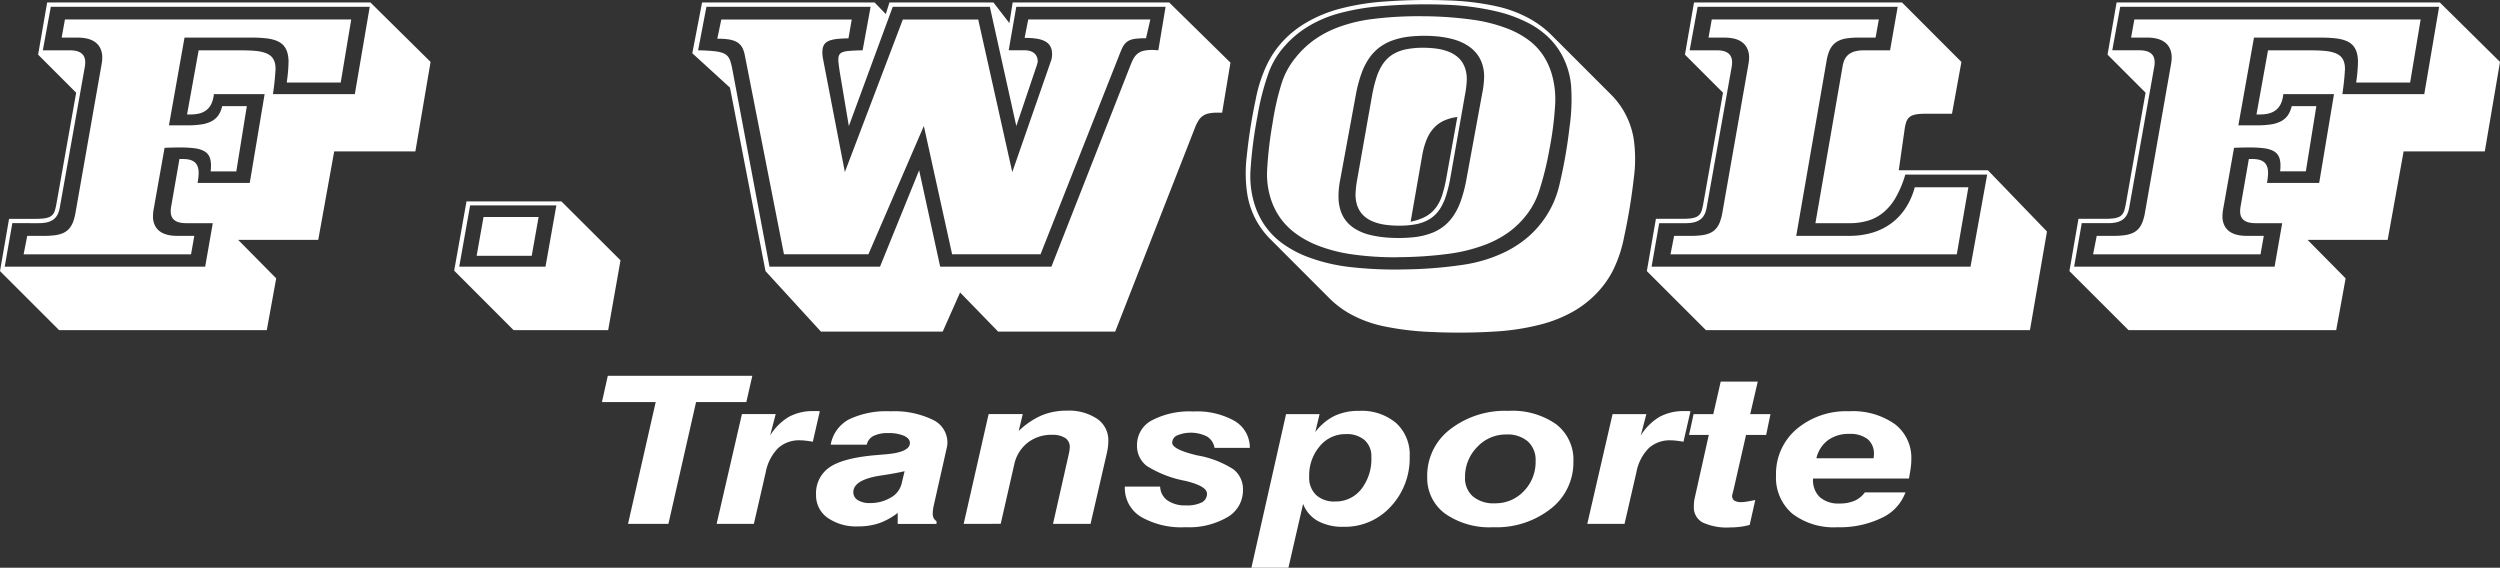 <svg xmlns="http://www.w3.org/2000/svg" xmlns:xlink="http://www.w3.org/1999/xlink" viewBox="0 0 352.293 80"><rect x="0" y="0" width="352.293" height="80" fill="#333333" stroke="none"/><g><path d="M315.422,17.661l2.2-12.358h9.5a17.157,17.157,0,0,1,2.077.11,5.652,5.652,0,0,1,1.3.3,2.941,2.941,0,0,1,.786.429,2.2,2.2,0,0,1,.516.572,2.883,2.883,0,0,1,.335.8,4.818,4.818,0,0,1,.136,1.409,22.291,22.291,0,0,1-.252,2.706h7.609l1.481-8.885H300.766l-.46,2.553h2.3a6.043,6.043,0,0,1,1.1.1,3.6,3.6,0,0,1,.846.262,2.633,2.633,0,0,1,.622.392,2.222,2.222,0,0,1,.444.512,2.5,2.5,0,0,1,.289.649,3.152,3.152,0,0,1,.122.833,5.649,5.649,0,0,1-.1,1.035l-3.677,20.938a7.214,7.214,0,0,1-.3,1.162,3.382,3.382,0,0,1-.4.8,2.468,2.468,0,0,1-.5.538,2.607,2.607,0,0,1-.668.376,4.376,4.376,0,0,1-1.019.254,11.935,11.935,0,0,1-1.553.089h-2.349l-.511,2.6h23.593l.459-2.6h-2.4a6.306,6.306,0,0,1-1.1-.091,3.715,3.715,0,0,1-.846-.253,2.606,2.606,0,0,1-.615-.374,2.194,2.194,0,0,1-.441-.491,2.469,2.469,0,0,1-.291-.626,2.986,2.986,0,0,1-.129-.828,5.858,5.858,0,0,1,.1-1.115l1.532-8.631c.6-.023,1.21-.038,1.7-.046s.854-.007,1.3.012.965.058,1.368.119a3.942,3.942,0,0,1,.916.242,2.239,2.239,0,0,1,.553.314,1.658,1.658,0,0,1,.368.406,1.9,1.9,0,0,1,.236.552,3.509,3.509,0,0,1,.1.77,6,6,0,0,1-.05.951h3.626l1.481-9.192h-3.472a3.975,3.975,0,0,1-.365.995,2.683,2.683,0,0,1-.56.728,2.886,2.886,0,0,1-.8.514,4.811,4.811,0,0,1-1.264.348,13.827,13.827,0,0,1-1.966.122Zm2.553-1.532h.511a5.181,5.181,0,0,0,1.146-.12,2.816,2.816,0,0,0,.852-.342,2.341,2.341,0,0,0,.612-.543,2.7,2.7,0,0,0,.427-.785,4.531,4.531,0,0,0,.232-1.071H328.9L326.809,25.78h-7.353a8.993,8.993,0,0,0,.15-1.26,2.96,2.96,0,0,0-.057-.767,1.872,1.872,0,0,0-.173-.49,1.375,1.375,0,0,0-.271-.357,1.493,1.493,0,0,0-.386-.261,2.139,2.139,0,0,0-.549-.173,4.327,4.327,0,0,0-.756-.063H316.9l-1.174,6.741a3.541,3.541,0,0,0-.05.75,1.751,1.751,0,0,0,.106.555,1.273,1.273,0,0,0,.245.407,1.422,1.422,0,0,0,.393.305,2.1,2.1,0,0,0,.586.205,4.156,4.156,0,0,0,.813.076H321.6l-1.073,6.128H292.28l1.072-6.128h3.737a5.428,5.428,0,0,0,1.05-.095,2.672,2.672,0,0,0,.758-.268,1.989,1.989,0,0,0,.528-.412,2.135,2.135,0,0,0,.382-.605,4.115,4.115,0,0,0,.244-.868l3.524-19.814a3.332,3.332,0,0,0,.049-.724,1.869,1.869,0,0,0-.108-.566,1.313,1.313,0,0,0-.247-.418,1.417,1.417,0,0,0-.391-.308,2.08,2.08,0,0,0-.583-.207,4.144,4.144,0,0,0-.812-.076h-3.83L298.774.962h44.939l-2.094,12.307H330.078c.186-1.234.312-2.483.347-3.24a3.25,3.25,0,0,0-.1-1.25,2.135,2.135,0,0,0-.276-.584,1.731,1.731,0,0,0-.444-.435,2.731,2.731,0,0,0-.7-.336,5.583,5.583,0,0,0-1.258-.247c-.6-.061-1.438-.086-2.274-.086h-5.771ZM235.4,35.841h40.343l1.634-9.448h-7.557a10.076,10.076,0,0,1-1.257,2.88,8.3,8.3,0,0,1-1.988,2.148,8.544,8.544,0,0,1-2.665,1.348,11.377,11.377,0,0,1-3.283.468h-7.507L257.405,8.52a6.329,6.329,0,0,1,.357-1.3,3.012,3.012,0,0,1,.531-.872,2.5,2.5,0,0,1,.721-.562,3.7,3.7,0,0,1,1.124-.363A10.789,10.789,0,0,1,261.9,5.3h2.4l.46-2.553H241.216L240.757,5.3h2.3a6.044,6.044,0,0,1,1.1.1A3.59,3.59,0,0,1,245,5.66a2.627,2.627,0,0,1,.622.392,2.244,2.244,0,0,1,.445.512,2.518,2.518,0,0,1,.289.649,3.131,3.131,0,0,1,.122.833,5.61,5.61,0,0,1-.1,1.035L242.7,30.019a7.3,7.3,0,0,1-.3,1.162,3.368,3.368,0,0,1-.4.8,2.468,2.468,0,0,1-.5.538,2.609,2.609,0,0,1-.668.376,4.374,4.374,0,0,1-1.019.254,11.929,11.929,0,0,1-1.553.089h-2.349Zm-2.664,1.737,1.072-6.128h3.736a5.429,5.429,0,0,0,1.05-.095,2.667,2.667,0,0,0,.758-.268,1.979,1.979,0,0,0,.527-.412,2.115,2.115,0,0,0,.382-.605,4.062,4.062,0,0,0,.244-.868l3.524-19.814a3.335,3.335,0,0,0,.049-.724,1.866,1.866,0,0,0-.108-.566,1.329,1.329,0,0,0-.248-.418,1.418,1.418,0,0,0-.391-.308,2.075,2.075,0,0,0-.584-.207,4.14,4.14,0,0,0-.812-.076H238.1L239.225.962h28.189L266.342,7.09h-3.677a5.473,5.473,0,0,0-1.067.1,2.747,2.747,0,0,0-.775.274,2.04,2.04,0,0,0-.541.42,2.142,2.142,0,0,0-.389.608,3.813,3.813,0,0,0-.241.848l-3.83,22.112h4.8a9.056,9.056,0,0,0,2.665-.373,6.143,6.143,0,0,0,2.111-1.141,7.516,7.516,0,0,0,1.721-2.072,14.645,14.645,0,0,0,1.367-3.257h11.541l-2.349,12.971Zm-33.956-6.333,1.634-9.345a10.683,10.683,0,0,1,.674-2.349,5.22,5.22,0,0,1,1.018-1.571A4.393,4.393,0,0,1,203.488,17a6.479,6.479,0,0,1,1.875-.515l-1.532,8.478a19.22,19.22,0,0,1-.6,2.524,6.209,6.209,0,0,1-.727,1.54,4.532,4.532,0,0,1-.879.988,4.831,4.831,0,0,1-1.2.727,8.129,8.129,0,0,1-1.645.5m5.617-6.281,2.043-11.593a14,14,0,0,0,.254-2.137,4.773,4.773,0,0,0-.189-1.46,3.751,3.751,0,0,0-.488-1.048,3.5,3.5,0,0,0-.781-.823,4.648,4.648,0,0,0-1.152-.634,7.409,7.409,0,0,0-1.673-.417,14.43,14.43,0,0,0-2.215-.116,11.692,11.692,0,0,0-2.052.214,5.97,5.97,0,0,0-1.485.5,4.545,4.545,0,0,0-1.089.752,5.056,5.056,0,0,0-.869,1.086,7.8,7.8,0,0,0-.751,1.691,20.608,20.608,0,0,0-.633,2.646l-2.043,11.541a14.362,14.362,0,0,0-.255,2.142,4.877,4.877,0,0,0,.176,1.457,3.7,3.7,0,0,0,.475,1.045,3.426,3.426,0,0,0,.768.82,4.53,4.53,0,0,0,1.141.632,7.344,7.344,0,0,0,1.672.419,14.657,14.657,0,0,0,2.237.12,12.022,12.022,0,0,0,2.08-.209,5.991,5.991,0,0,0,1.494-.5,4.527,4.527,0,0,0,1.091-.746,4.951,4.951,0,0,0,.869-1.081,7.812,7.812,0,0,0,.751-1.692,20.093,20.093,0,0,0,.625-2.615m2.247.306a19.722,19.722,0,0,1-.83,3.152,8.926,8.926,0,0,1-1.1,2.131,6.292,6.292,0,0,1-1.344,1.4,6.668,6.668,0,0,1-1.759.945,10.243,10.243,0,0,1-2.484.549,21.029,21.029,0,0,1-3.284.063,15.066,15.066,0,0,1-2.868-.418,7.309,7.309,0,0,1-1.956-.8,4.91,4.91,0,0,1-1.27-1.073,4.563,4.563,0,0,1-.789-1.393,6.158,6.158,0,0,1-.34-1.874,11.47,11.47,0,0,1,.2-2.425l2.247-12.2a18.417,18.417,0,0,1,.827-3.08A9.021,9.021,0,0,1,193.009,8.1a6.524,6.524,0,0,1,1.384-1.424,6.923,6.923,0,0,1,1.808-.969,10.554,10.554,0,0,1,2.51-.561,19.7,19.7,0,0,1,3.206-.062,14.069,14.069,0,0,1,2.81.435,7.554,7.554,0,0,1,1.982.836,5.213,5.213,0,0,1,1.311,1.12,4.65,4.65,0,0,1,.8,1.408,5.6,5.6,0,0,1,.32,1.823,12.315,12.315,0,0,1-.254,2.355Zm-9.682,10.979a55.552,55.552,0,0,0,7.194-.477,22.918,22.918,0,0,0,5.06-1.251,14.4,14.4,0,0,0,3.421-1.817,12.335,12.335,0,0,0,2.462-2.4,11.008,11.008,0,0,0,1.8-3.411,44.314,44.314,0,0,0,1.457-5.933,46.187,46.187,0,0,0,.791-6.253,12.757,12.757,0,0,0-.419-4.043,9.717,9.717,0,0,0-1.231-2.79,8.793,8.793,0,0,0-2.027-2.167A12.449,12.449,0,0,0,212.351,4a21.9,21.9,0,0,0-4.844-1.223,52.965,52.965,0,0,0-7.074-.489,52.085,52.085,0,0,0-7.089.4,21.293,21.293,0,0,0-4.887,1.2,14.354,14.354,0,0,0-3.4,1.829A13.356,13.356,0,0,0,182.506,8.2a10.988,10.988,0,0,0-1.865,3.418,37.145,37.145,0,0,0-1.309,5.705,55.6,55.6,0,0,0-.766,6.518,11.43,11.43,0,0,0,.448,3.976,9.935,9.935,0,0,0,1.3,2.755,9.645,9.645,0,0,0,2.14,2.232,13.367,13.367,0,0,0,3.212,1.779,21.5,21.5,0,0,0,4.722,1.239,43.055,43.055,0,0,0,6.574.431M176.226,23.843a60.258,60.258,0,0,1,.972-7.473,35.246,35.246,0,0,1,1.618-6.247,11.792,11.792,0,0,1,2.3-3.725,14.165,14.165,0,0,1,3.1-2.595,17.091,17.091,0,0,1,4.331-1.887A32.634,32.634,0,0,1,194.984.842a74.306,74.306,0,0,1,8.8-.174,37.192,37.192,0,0,1,7,.916,19.438,19.438,0,0,1,4.64,1.689,11.893,11.893,0,0,1,3.036,2.243,10.263,10.263,0,0,1,1.935,2.831,11.216,11.216,0,0,1,1,3.752,27.637,27.637,0,0,1-.222,5.817,68.791,68.791,0,0,1-1.4,8.02,13.734,13.734,0,0,1-1.935,4.587,13.994,13.994,0,0,1-2.625,2.966,15.524,15.524,0,0,1-3.644,2.265,20.431,20.431,0,0,1-5.351,1.552,61.006,61.006,0,0,1-8.183.658,56.169,56.169,0,0,1-7.969-.355,24.722,24.722,0,0,1-5.644-1.348,15.182,15.182,0,0,1-3.76-2,10.67,10.67,0,0,1-2.477-2.553A11.208,11.208,0,0,1,176.7,28.5a13.415,13.415,0,0,1-.475-4.657m-33.578.405-4.8-21.5H127.225l-8.171,21.5L115.991,8.367a5.362,5.362,0,0,1-.1-.745,3.865,3.865,0,0,1,.022-.68,1.621,1.621,0,0,1,.126-.469,1.287,1.287,0,0,1,.218-.341,1.321,1.321,0,0,1,.329-.266,2.283,2.283,0,0,1,.514-.214,4.846,4.846,0,0,1,.9-.165c.42-.045.991-.077,1.562-.083l.46-2.655H101.641l-.562,2.706a10.819,10.819,0,0,1,1.4.072,4.293,4.293,0,0,1,.917.2,2.368,2.368,0,0,1,.586.294,1.958,1.958,0,0,1,.424.4,2.325,2.325,0,0,1,.325.574,4.569,4.569,0,0,1,.227.8l5.515,28.036h11.9l7.813-18.078,3.983,18.078h12.46l10.98-27.78c.2-.512.4-1.03.575-1.369a2.263,2.263,0,0,1,.459-.646,1.847,1.847,0,0,1,.5-.342,2.775,2.775,0,0,1,.784-.22,10.374,10.374,0,0,1,1.562-.078l.613-2.655H144.895l-.511,2.6h.255A9.946,9.946,0,0,1,146,5.439a4.331,4.331,0,0,1,.943.233,2.366,2.366,0,0,1,.6.326,1.716,1.716,0,0,1,.394.417,1.774,1.774,0,0,1,.238.535,2.968,2.968,0,0,1-.018,1.467Zm-13.124-.255-5.515,13.584H108.433L103.224,9.9a10.918,10.918,0,0,0-.285-1.223,2.152,2.152,0,0,0-.305-.636,1.491,1.491,0,0,0-.364-.359,2.093,2.093,0,0,0-.561-.265,5.21,5.21,0,0,0-1.123-.21c-.567-.059-1.39-.106-2.213-.116L99.547.962h23.134L121.557,7.09c-.737.011-1.474.048-1.936.09a3.227,3.227,0,0,0-.8.139,1.247,1.247,0,0,0-.342.168.76.76,0,0,0-.2.224.937.937,0,0,0-.119.338,2.769,2.769,0,0,0-.005.7c.029.359.1.886.184,1.409l1.277,7.609L125.8.962h13.686l3.728,16.8,2.757-8.171a6.684,6.684,0,0,0,.231-.743,1.186,1.186,0,0,0,.012-.442,1.813,1.813,0,0,0-.09-.367,1.26,1.26,0,0,0-.175-.314,1.387,1.387,0,0,0-.255-.259,1.541,1.541,0,0,0-.339-.2,2.063,2.063,0,0,0-.439-.132,2.933,2.933,0,0,0-.529-.047h-2.247L143.21.962h21.039L163.227,7.09c-.23-.021-.462-.037-.646-.045a4.366,4.366,0,0,0-.555,0,6.037,6.037,0,0,0-.819.1,2.181,2.181,0,0,0-.643.241,2.061,2.061,0,0,0-.474.378,2.7,2.7,0,0,0-.45.666c-.171.332-.359.821-.549,1.307L148.163,37.577H132.485ZM67.165,36.045h7.763l.97-5.464H68.136Zm-2.451,1.533,1.532-8.631H78.4l-1.532,8.631ZM23.805,17.661,26,5.3h9.5a17.151,17.151,0,0,1,2.077.11,5.659,5.659,0,0,1,1.305.3,2.948,2.948,0,0,1,.786.429,2.2,2.2,0,0,1,.516.572,2.9,2.9,0,0,1,.335.8,4.822,4.822,0,0,1,.136,1.409,22.2,22.2,0,0,1-.252,2.706h7.609l1.481-8.885H9.149L8.689,5.3h2.3a6.045,6.045,0,0,1,1.1.1,3.591,3.591,0,0,1,.845.262,2.636,2.636,0,0,1,.622.392A2.255,2.255,0,0,1,14,6.564a2.53,2.53,0,0,1,.289.649,3.148,3.148,0,0,1,.122.833,5.613,5.613,0,0,1-.1,1.035L10.63,30.019a7.252,7.252,0,0,1-.3,1.162,3.366,3.366,0,0,1-.4.8,2.459,2.459,0,0,1-.5.538,2.6,2.6,0,0,1-.668.376,4.364,4.364,0,0,1-1.019.254,11.916,11.916,0,0,1-1.552.089H3.838l-.51,2.6H26.92l.46-2.6h-2.4a6.305,6.305,0,0,1-1.1-.091,3.718,3.718,0,0,1-.847-.253,2.615,2.615,0,0,1-.615-.374,2.2,2.2,0,0,1-.441-.491,2.452,2.452,0,0,1-.29-.626,2.968,2.968,0,0,1-.13-.828,5.894,5.894,0,0,1,.1-1.115l1.532-8.631c.6-.023,1.21-.038,1.7-.046s.853-.007,1.3.012.966.058,1.368.119a3.937,3.937,0,0,1,.916.242,2.227,2.227,0,0,1,.554.314,1.657,1.657,0,0,1,.367.406,1.876,1.876,0,0,1,.236.552,3.506,3.506,0,0,1,.1.77,6.045,6.045,0,0,1-.05.951H33.3l1.481-9.192H31.312a3.993,3.993,0,0,1-.365.995,2.7,2.7,0,0,1-.56.728,2.886,2.886,0,0,1-.8.514,4.821,4.821,0,0,1-1.264.348,13.831,13.831,0,0,1-1.966.122Zm2.553-1.532h.511a5.174,5.174,0,0,0,1.146-.12,2.832,2.832,0,0,0,.852-.342,2.352,2.352,0,0,0,.612-.543,2.7,2.7,0,0,0,.427-.785,4.533,4.533,0,0,0,.232-1.071h7.15L35.193,25.78H27.839a8.959,8.959,0,0,0,.15-1.26,2.963,2.963,0,0,0-.057-.767,1.9,1.9,0,0,0-.173-.49,1.385,1.385,0,0,0-.271-.357,1.488,1.488,0,0,0-.386-.261,2.134,2.134,0,0,0-.549-.173,4.319,4.319,0,0,0-.756-.063h-.511l-1.175,6.741a3.594,3.594,0,0,0-.05.75,1.775,1.775,0,0,0,.106.555,1.281,1.281,0,0,0,.245.407,1.424,1.424,0,0,0,.394.305,2.087,2.087,0,0,0,.586.205,4.151,4.151,0,0,0,.813.076h3.779l-1.072,6.128H.664l1.072-6.128H5.472a5.431,5.431,0,0,0,1.05-.095,2.677,2.677,0,0,0,.758-.268,1.988,1.988,0,0,0,.528-.412,2.134,2.134,0,0,0,.382-.605,4.113,4.113,0,0,0,.243-.868L11.957,9.388a3.309,3.309,0,0,0,.049-.724A1.893,1.893,0,0,0,11.9,8.1a1.336,1.336,0,0,0-.248-.418,1.423,1.423,0,0,0-.391-.308,2.074,2.074,0,0,0-.584-.207,4.139,4.139,0,0,0-.812-.076H6.034L7.158.962H52.1L50,13.269H38.461c.186-1.234.312-2.483.347-3.24a3.237,3.237,0,0,0-.1-1.25,2.136,2.136,0,0,0-.276-.584,1.731,1.731,0,0,0-.444-.435,2.736,2.736,0,0,0-.7-.336,5.6,5.6,0,0,0-1.258-.247c-.6-.061-1.439-.086-2.274-.086H27.992ZM52.2.349H6.646L5.37,7.7l5.362,5.362L7.975,28.589a9.5,9.5,0,0,1-.22,1,1.81,1.81,0,0,1-.234.521,1.3,1.3,0,0,1-.284.306,1.46,1.46,0,0,1-.409.217,3.067,3.067,0,0,1-.69.151,10.119,10.119,0,0,1-1.125.054H1.276L0,38.2l8.333,8.324H37.593l1.328-7.3L33.559,33.8H44.845l2.247-12.461H58.531L60.675,8.724ZM87.439,36.683l-8.324-8.3H65.736L64,38.139l8.375,8.384H85.7ZM107.871,38.2l7.813,8.528h17.158l2.451-5.515,5.362,5.515h16.494l11.234-28.708a5.874,5.874,0,0,1,.54-1.087,2.13,2.13,0,0,1,.6-.616,2.281,2.281,0,0,1,.8-.331,5.615,5.615,0,0,1,1.18-.11h.715l1.174-7.048L164.76.349H142.7l-.46,2.911L139.992.349H125.336l-.511,1.634L123.242.349H98.934L97.556,7.5l5.311,4.851Zm71.141-4.5,8.324,8.332a13.216,13.216,0,0,0,3.112,2.306,17.045,17.045,0,0,0,4.428,1.613,40,40,0,0,0,6.867.831,82.608,82.608,0,0,0,8.909-.063,33.4,33.4,0,0,0,6.562-1.021,18.72,18.72,0,0,0,4.444-1.784,14.6,14.6,0,0,0,3.231-2.481,13.652,13.652,0,0,0,2.328-3.176,18.407,18.407,0,0,0,1.652-4.892,82.439,82.439,0,0,0,1.357-8.23,20.181,20.181,0,0,0,.007-5.45,11.5,11.5,0,0,0-1.156-3.55,11.152,11.152,0,0,0-2.011-2.762L218.691,5a14.1,14.1,0,0,0-3.255-2.433A17.43,17.43,0,0,0,210.92.895,37.389,37.389,0,0,0,204.065.06,79.695,79.695,0,0,0,195.2.21a33.735,33.735,0,0,0-6.593,1.077,18.8,18.8,0,0,0-4.5,1.879,14.563,14.563,0,0,0-3.259,2.57,13.621,13.621,0,0,0-2.28,3.3,20.139,20.139,0,0,0-1.616,4.958,76.482,76.482,0,0,0-1.259,7.977,19.792,19.792,0,0,0,.056,5.3,11.777,11.777,0,0,0,1.156,3.566,11.6,11.6,0,0,0,2.105,2.86M268.027.349H238.714L237.438,7.7l5.362,5.362-2.757,15.524a9.283,9.283,0,0,1-.22,1,1.822,1.822,0,0,1-.233.521,1.3,1.3,0,0,1-.285.306,1.448,1.448,0,0,1-.409.217,3.063,3.063,0,0,1-.689.151,10.132,10.132,0,0,1-1.126.054h-3.736L232.067,38.2l8.332,8.324h45.654l2.4-13.9-8.324-8.63H267.567l.817-5.72a6.882,6.882,0,0,1,.185-.917,2,2,0,0,1,.237-.543,1.36,1.36,0,0,1,.3-.334,1.531,1.531,0,0,1,.424-.233,2.974,2.974,0,0,1,.7-.161,10.075,10.075,0,0,1,1.162-.059h3.677l1.327-7.3Zm75.788,0H298.263L296.987,7.7l5.362,5.362-2.758,15.524a9.182,9.182,0,0,1-.221,1,1.789,1.789,0,0,1-.233.521,1.3,1.3,0,0,1-.284.306,1.458,1.458,0,0,1-.409.217,3.073,3.073,0,0,1-.69.151,10.13,10.13,0,0,1-1.125.054h-3.737L291.616,38.2l8.333,8.324H329.21l1.328-7.3L325.176,33.8h11.286l2.247-12.461h11.439l2.145-12.614Z" transform="translate(0.001 0)" fill="#fff" fill-rule="evenodd"></path><path d="M377.588,141.06h5.727a6.415,6.415,0,0,1-3.366,3.6,13.547,13.547,0,0,1-6.22,1.306,9.589,9.589,0,0,1-6.376-1.925,6.679,6.679,0,0,1-2.279-5.387,8.262,8.262,0,0,1,2.879-6.5,10.843,10.843,0,0,1,7.426-2.529,10.256,10.256,0,0,1,6.438,1.809,5.957,5.957,0,0,1,2.323,4.977,8.513,8.513,0,0,1-.062,1c-.044.373-.131.938-.269,1.693h-13.52v.1a3.27,3.27,0,0,0,.968,2.535,3.965,3.965,0,0,0,2.766.885,5.254,5.254,0,0,0,2.105-.382,3.6,3.6,0,0,0,1.461-1.18m-6.825-4.817h8.069q0-.087.019-.261c.012-.121.018-.208.018-.261a2.658,2.658,0,0,0-.886-2.172,4.021,4.021,0,0,0-2.611-.735,4.873,4.873,0,0,0-2.991.895,4.416,4.416,0,0,0-1.618,2.534m-9.4,9.392a8.924,8.924,0,0,1-1.361.271,11.242,11.242,0,0,1-1.405.087,8.112,8.112,0,0,1-3.878-.706,2.384,2.384,0,0,1-1.224-2.224c0-.208.006-.416.026-.624a4.609,4.609,0,0,1,.106-.638l1.973-8.846H352.82l.637-2.931h2.779l1.043-4.58H362.5l-1.062,4.58h2.854l-.606,2.931h-2.835l-1.686,7.4c-.05.218-.106.459-.175.725a3.932,3.932,0,0,0-.1.435.784.784,0,0,0,.311.7,1.841,1.841,0,0,0,1.006.213,4.658,4.658,0,0,0,.643-.058c.269-.039.7-.116,1.3-.242Zm-22.888-.14,3.566-15.471H346.8l-.787,3.017a7.874,7.874,0,0,1,2.654-2.635,7.153,7.153,0,0,1,3.528-.808c.206,0,.375,0,.494,0s.231.014.331.024l-.987,4.295c-.444-.077-.8-.125-1.081-.155s-.518-.043-.711-.043a4.383,4.383,0,0,0-3.092,1.093,6.529,6.529,0,0,0-1.742,3.371l-1.68,7.308Zm-22.557-6.645a8.211,8.211,0,0,1,3.21-6.665,12.624,12.624,0,0,1,8.243-2.617,10.68,10.68,0,0,1,6.726,1.891,6.272,6.272,0,0,1,2.423,5.238,8.239,8.239,0,0,1-3.172,6.65,12.362,12.362,0,0,1-8.137,2.617,10.893,10.893,0,0,1-6.788-1.925,6.221,6.221,0,0,1-2.5-5.189m11.16-5.954a5.512,5.512,0,0,0-4.134,1.78,5.96,5.96,0,0,0-1.7,4.261,3.387,3.387,0,0,0,1.106,2.684,4.517,4.517,0,0,0,3.085.972,5.471,5.471,0,0,0,4.1-1.717,5.888,5.888,0,0,0,1.655-4.266,3.5,3.5,0,0,0-1.086-2.727,4.345,4.345,0,0,0-3.029-.987m-35.934,18.775,4.884-21.648h4.721l-.605,2.534a7.668,7.668,0,0,1,2.691-2.273,7.94,7.94,0,0,1,3.5-.716,7.513,7.513,0,0,1,5.2,1.712,5.988,5.988,0,0,1,1.911,4.691,9.967,9.967,0,0,1-2.673,7.094,8.723,8.723,0,0,1-6.62,2.84,7.38,7.38,0,0,1-3.634-.808,4.711,4.711,0,0,1-2.092-2.423l-2.067,9Zm13.3-18.828a4.663,4.663,0,0,0-3.678,1.717,6.329,6.329,0,0,0-1.48,4.29,3.382,3.382,0,0,0,.968,2.568,3.751,3.751,0,0,0,2.691.919,4.558,4.558,0,0,0,3.679-1.736,6.882,6.882,0,0,0,1.423-4.513,3.047,3.047,0,0,0-.943-2.394,3.835,3.835,0,0,0-2.66-.851m-31.137,7.395h4.977a2.48,2.48,0,0,0,1.03,1.949,4.339,4.339,0,0,0,2.611.7,4.659,4.659,0,0,0,2.217-.416,1.353,1.353,0,0,0,.743-1.243q0-1.03-2.892-1.756l-.181-.044a15.625,15.625,0,0,1-5.427-2.108,3.549,3.549,0,0,1-1.361-2.907,3.9,3.9,0,0,1,2.086-3.506,11.363,11.363,0,0,1,5.839-1.252A10.789,10.789,0,0,1,288.8,131a4.352,4.352,0,0,1,2.124,3.787H285.95a2.306,2.306,0,0,0-1.037-1.591,5.072,5.072,0,0,0-4.221-.174,1.144,1.144,0,0,0-.706,1.039q0,.936,3.491,1.775l.131.024a13.684,13.684,0,0,1,5.033,1.964,3.547,3.547,0,0,1,1.317,2.911,4.349,4.349,0,0,1-2.185,3.811,10.782,10.782,0,0,1-5.92,1.417,11.385,11.385,0,0,1-6.3-1.48,4.74,4.74,0,0,1-2.242-4.188ZM250.6,145.495l3.516-15.471h4.809l-.568,2.38a11.014,11.014,0,0,1,3.216-2.191,9.1,9.1,0,0,1,3.572-.672,7.115,7.115,0,0,1,4.259,1.146,3.626,3.626,0,0,1,1.58,3.091,7.032,7.032,0,0,1-.057.894,8.39,8.39,0,0,1-.162.9l-2.286,9.92h-5.289l2.217-9.809c.044-.2.081-.382.106-.556a3.215,3.215,0,0,0,.037-.436,1.478,1.478,0,0,0-.643-1.3,3.265,3.265,0,0,0-1.862-.445,5.406,5.406,0,0,0-3.44,1.117,5.313,5.313,0,0,0-1.886,3.09l-1.9,8.333Zm-9.292-1.548a9.392,9.392,0,0,1-2.635,1.456,9.112,9.112,0,0,1-2.911.445,7.042,7.042,0,0,1-4.352-1.219A3.85,3.85,0,0,1,229.8,141.4a4.412,4.412,0,0,1,1.93-3.9q1.929-1.306,6.5-1.693c.294-.024.693-.058,1.193-.1q3.606-.268,3.6-1.616c0-.416-.275-.749-.824-1.006a5.3,5.3,0,0,0-2.211-.382,4.5,4.5,0,0,0-2.1.4,1.82,1.82,0,0,0-.943,1.234h-5.084a5.035,5.035,0,0,1,2.561-3.56,12.237,12.237,0,0,1,5.857-1.146,12.47,12.47,0,0,1,5.9,1.161,3.541,3.541,0,0,1,2.13,3.192,3.3,3.3,0,0,1-.025.43c-.019.145-.05.3-.088.459l-1.848,8.188c-.031.2-.062.373-.081.532a3.581,3.581,0,0,0-.025.43,1.447,1.447,0,0,0,.119.634,1.285,1.285,0,0,0,.412.46v.382h-5.47Zm.968-5.876q-1.19.283-3.254.595-3.972.581-3.972,2.365a1.283,1.283,0,0,0,.624,1.112,3.032,3.032,0,0,0,1.7.416,5.56,5.56,0,0,0,2.941-.764,3.09,3.09,0,0,0,1.536-1.954Zm-26.491,7.424,3.566-15.471h4.759l-.787,3.017a7.87,7.87,0,0,1,2.654-2.635,7.152,7.152,0,0,1,3.528-.808c.206,0,.375,0,.493,0s.232.014.331.024l-.987,4.295c-.443-.077-.8-.125-1.08-.155s-.518-.043-.712-.043a4.383,4.383,0,0,0-3.092,1.093,6.533,6.533,0,0,0-1.743,3.371l-1.679,7.308Zm-12.484,0,3.9-17.169h-7.575l.825-3.7h20.365l-.843,3.7h-7.082l-3.9,17.169Z" transform="translate(-114.802 -71.671)" fill="#fff"></path></g></svg>